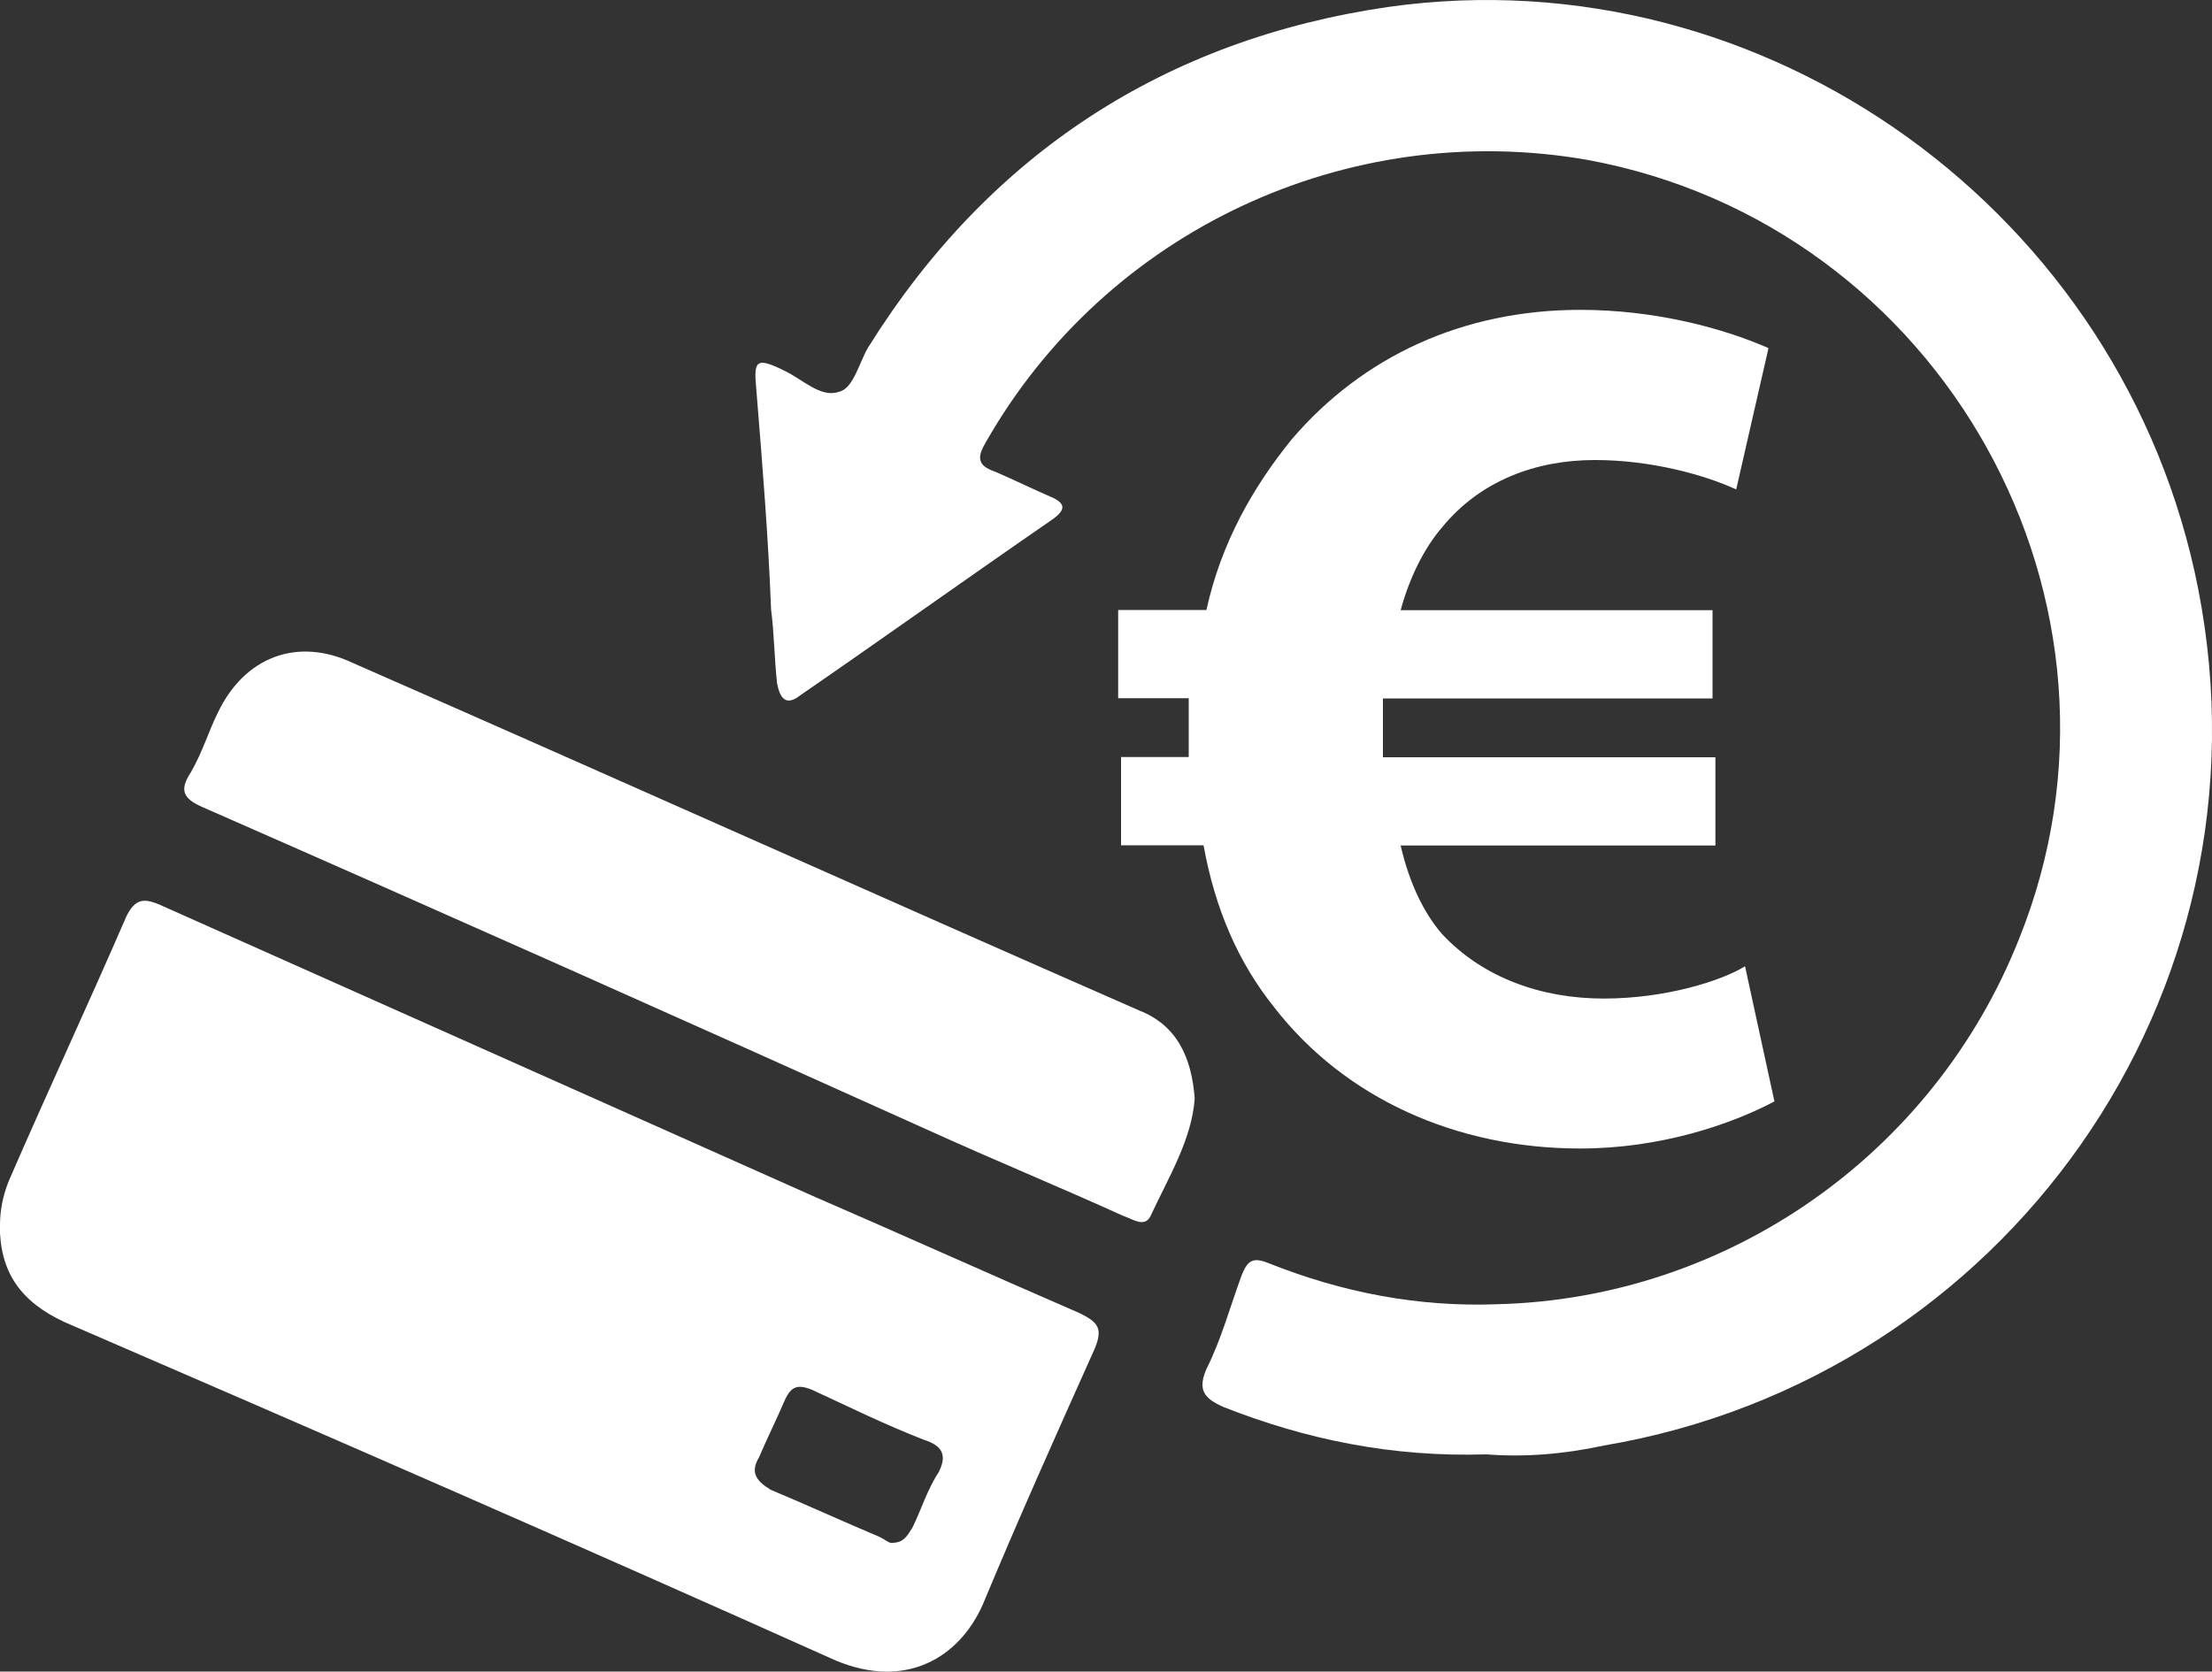 <?xml version="1.0" encoding="UTF-8"?>
<svg id="Livello_2" data-name="Livello 2" xmlns="http://www.w3.org/2000/svg" viewBox="0 0 100 75.58">
  <rect x="0" y="0" width="100" height="75.58" fill="#333333" stroke="none"/>
  <defs>
    <style>
      .cls-1 {
        fill: #fff;
      }
    </style>
  </defs>
  <g id="Livello_1-2" data-name="Livello 1">
    <g id="Livello_1-2" data-name="Livello 1-2">
      <g>
        <g>
          <path class="cls-1" d="M67.18,65.76c-4.26,.13-8.12-.67-11.84-2.13-.93-.4-1.2-.8-.8-1.73,.67-1.33,1.06-2.79,1.6-4.26,.27-.67,.53-.8,1.2-.53,3.33,1.33,6.78,2,10.38,1.86,10.38-.27,19.69-6.78,23.55-16.5,6.12-15.17-3.46-32.33-19.56-35.25-10.78-1.86-21.68,3.19-27.14,12.77-.4,.67-.4,1.06,.4,1.33,.93,.4,1.73,.8,2.66,1.2,.53,.27,.53,.53,0,.93-3.86,2.66-7.58,5.32-11.44,7.98-.67,.53-.93,.13-1.06-.53-.13-1.2-.13-2.26-.27-3.33-.13-3.33-.4-6.65-.67-9.98-.13-1.33,0-1.46,1.33-.8,.8,.4,1.6,1.2,2.39,.93,.67-.13,.93-1.33,1.33-2C44.7,6.96,52.68,1.77,62.79,.31c17.03-2.39,33.26,9.31,36.59,26.34,3.59,18.36-8.78,35.65-26.87,38.71-1.86,.4-3.59,.53-5.32,.4Z"/>
          <path class="cls-1" d="M0,55.39c0-.67,.13-1.33,.4-2,1.73-3.99,3.59-7.98,5.32-11.97,.4-.8,.8-.8,1.46-.53,9.84,4.39,19.69,8.78,29.53,13.17,3.99,1.73,8.12,3.59,12.11,5.32,.8,.4,1.06,.67,.67,1.6-1.73,3.86-3.46,7.72-5.06,11.57-1.06,2.39-3.46,3.86-6.65,2.53-11.57-5.19-23.15-10.24-34.86-15.3-2-.93-2.93-2.26-2.93-4.39Zm40.31,14.37c.53,0,.67-.27,.93-.67,.4-.8,.67-1.73,1.2-2.53,.4-.8,.13-1.2-.67-1.46-1.73-.67-3.33-1.46-5.06-2.26-.67-.27-.93-.13-1.2,.4-.4,.93-.8,1.73-1.2,2.66-.4,.67-.13,1.06,.53,1.46,1.6,.67,3.33,1.46,4.92,2.13,.27,.13,.4,.27,.53,.27h0Z"/>
          <path class="cls-1" d="M54.01,49.67c-.13,1.86-1.2,3.59-2,5.32-.27,.53-.8,.13-1.2,0-2.93-1.33-5.85-2.53-8.78-3.86-10.91-4.92-21.95-9.84-32.86-14.63-.93-.4-1.06-.8-.53-1.6,.53-.93,.8-1.86,1.2-2.66,1.2-2.53,3.59-3.46,6.12-2.26,11.84,5.19,23.68,10.51,35.52,15.7,1.73,.67,2.39,2.13,2.53,3.99h0Z"/>
        </g>
        <path class="cls-1" d="M80.22,49.8c-2,1.06-5.19,2.13-8.78,2.13-5.59,0-10.64-2.26-13.84-6.39-1.6-2-2.66-4.39-3.19-7.32h-3.73v-3.99h3.06v-2.66h-3.19v-3.99h3.99c.67-3.06,2.13-5.59,3.86-7.72,3.19-3.73,7.72-5.85,13.04-5.85,3.33,0,6.39,.8,8.51,1.73l-1.46,6.39c-1.46-.67-3.86-1.33-6.39-1.33-2.66,0-5.19,.93-6.92,3.06-.8,.93-1.46,2.26-1.86,3.73h14.1v3.99h-14.9v2.66h15.03v3.99h-14.23c.4,1.73,1.06,3.06,1.86,3.99,1.86,2,4.52,2.93,7.32,2.93s5.32-.8,6.39-1.46l1.33,6.12h0Z"/>
      </g>
    </g>
  </g>
</svg>